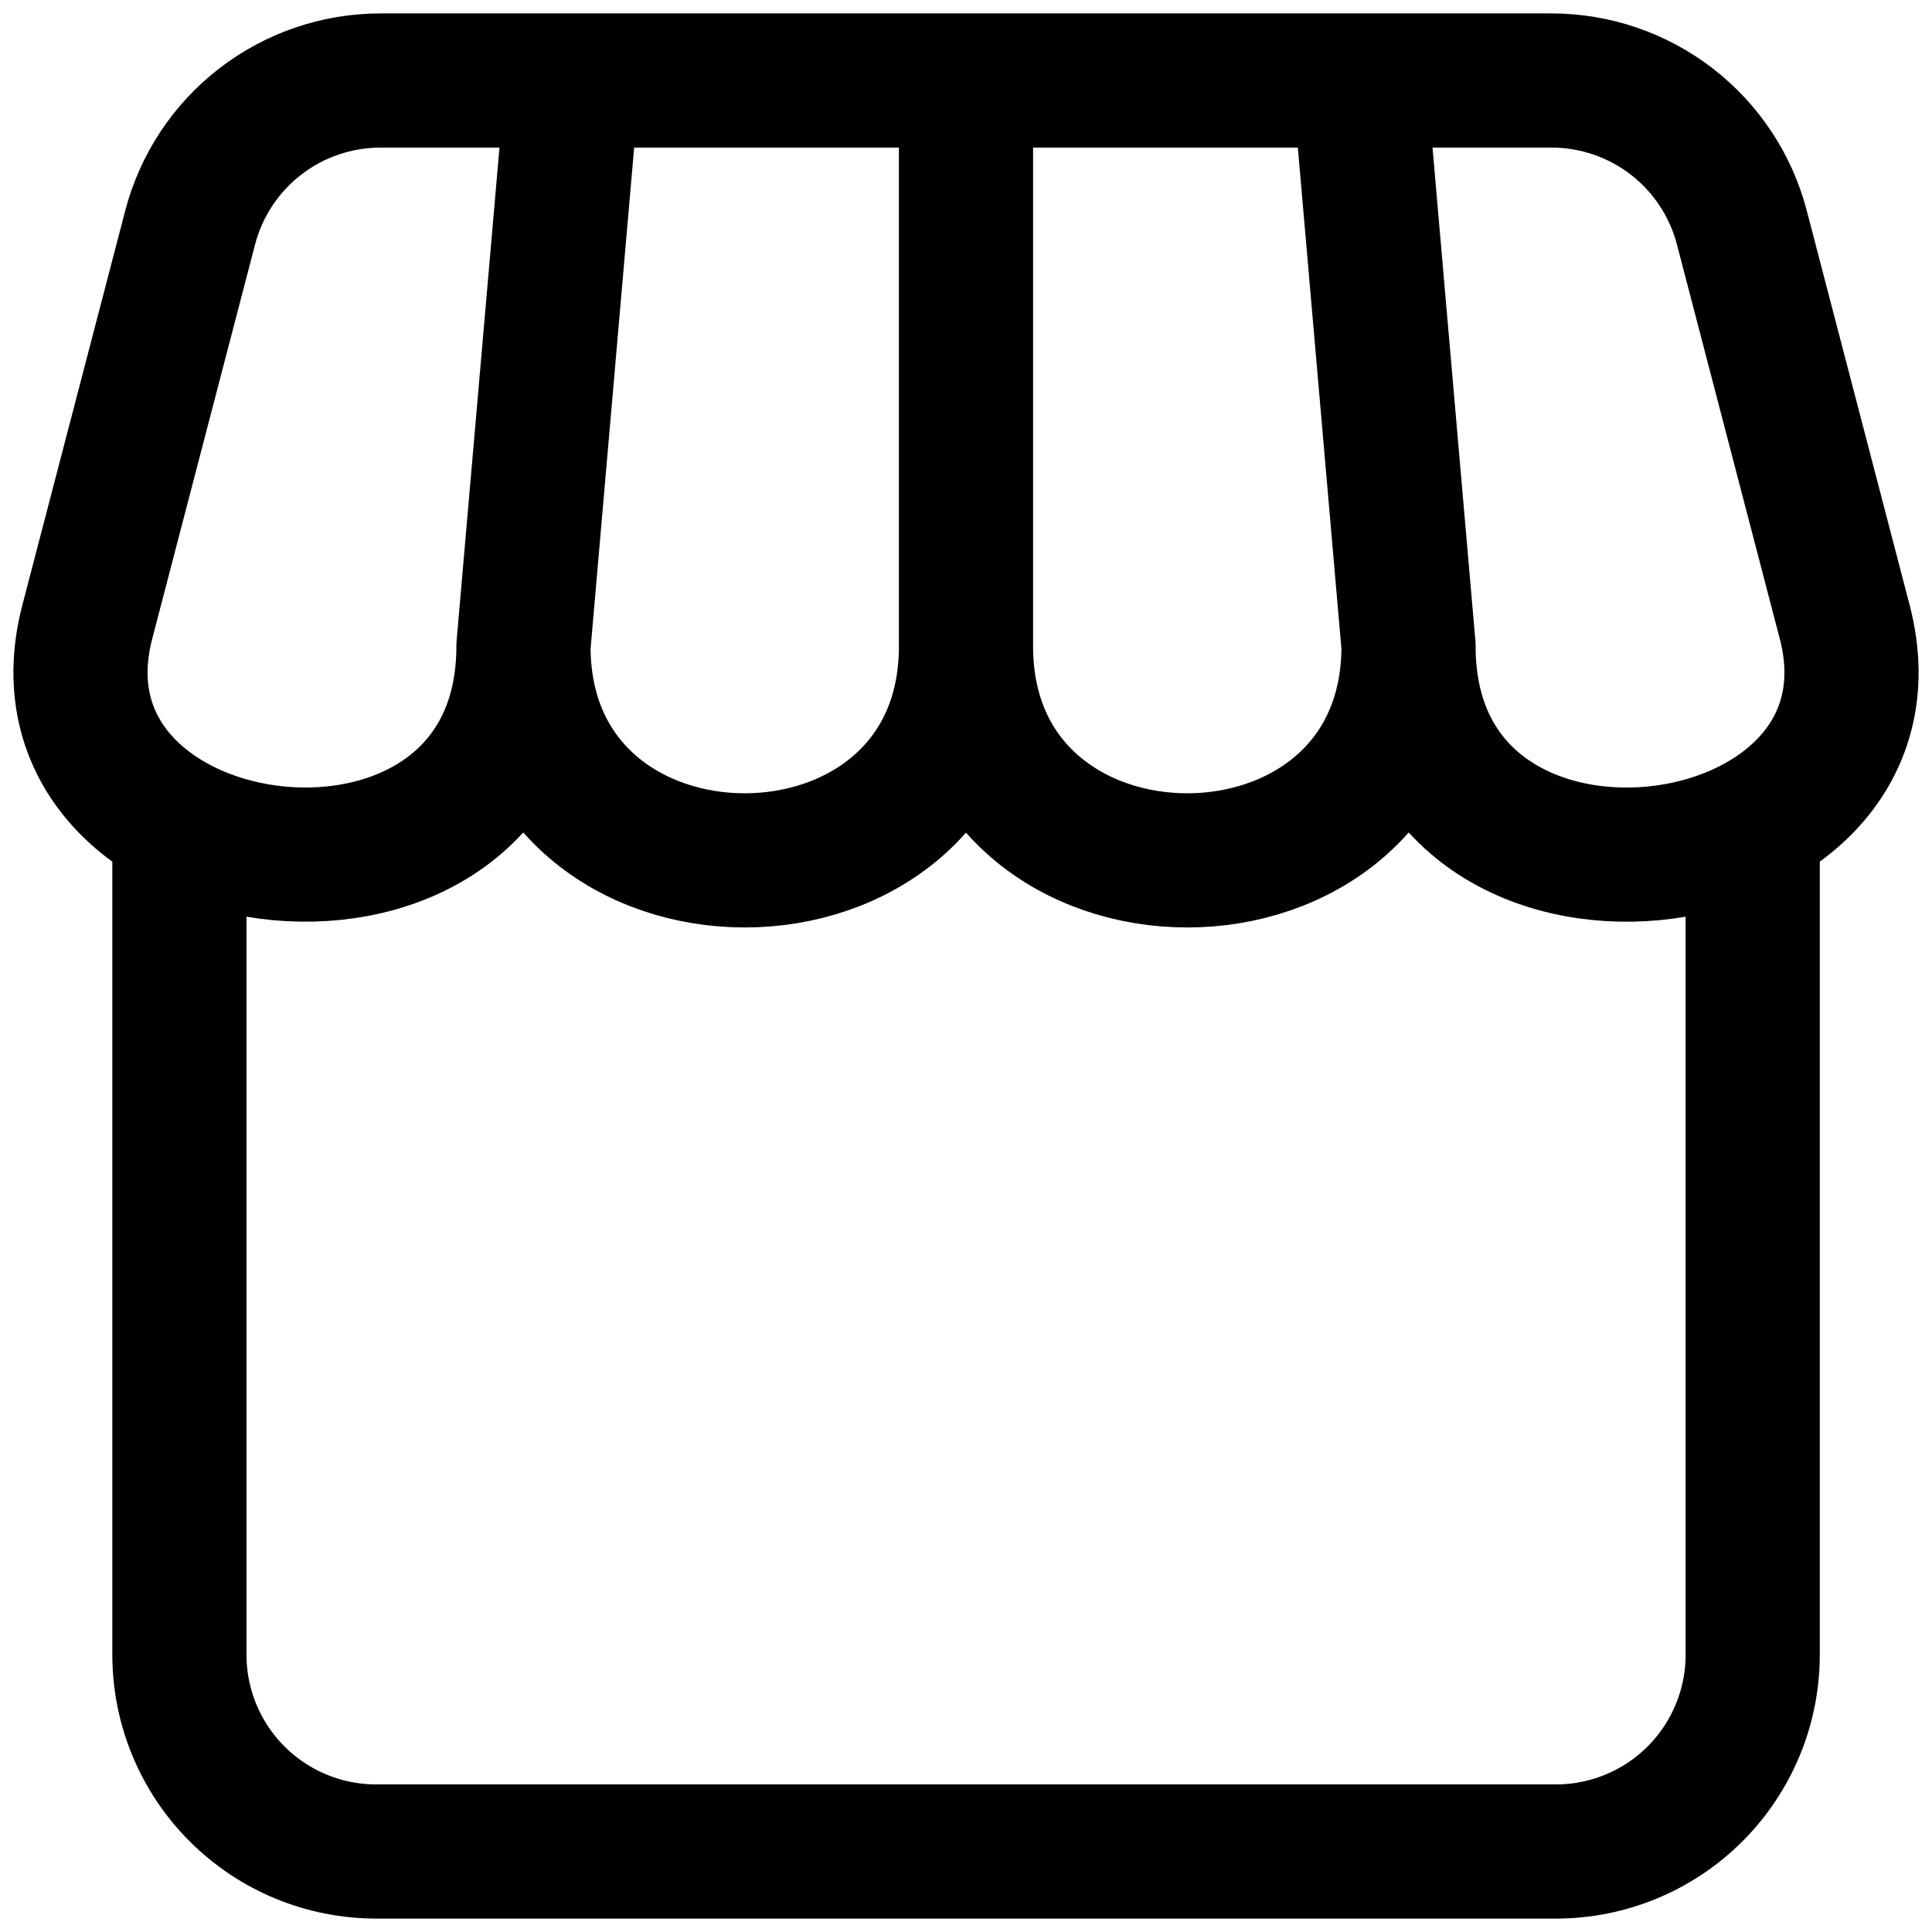 <svg xmlns="http://www.w3.org/2000/svg" width="72" height="72" viewBox="0 0 72 72" fill="none"><path d="M65.318 30.944V61.667C65.318 63.612 64.545 65.477 63.17 66.852C61.795 68.227 59.929 69 57.984 69H14.015C12.071 68.999 10.207 68.226 8.833 66.851C7.458 65.476 6.686 63.611 6.686 61.667V30.944M19.508 24.083L21.341 3M19.508 24.083C19.508 34.724 36 34.724 36 24.083M19.508 24.083C19.508 35.729 0.607 33.323 3.254 23.174L7.086 8.482C7.495 6.912 8.413 5.523 9.696 4.531C10.979 3.54 12.555 3.001 14.177 3H57.823C59.445 3.001 61.021 3.54 62.304 4.531C63.587 5.523 64.505 6.912 64.914 8.482L68.746 23.174C71.393 33.327 52.492 35.729 52.492 24.083M36 24.083V3M36 24.083C36 34.724 52.492 34.724 52.492 24.083M52.492 24.083L50.659 3" stroke="black" stroke-width="5" stroke-linecap="round" stroke-linejoin="round"></path></svg>